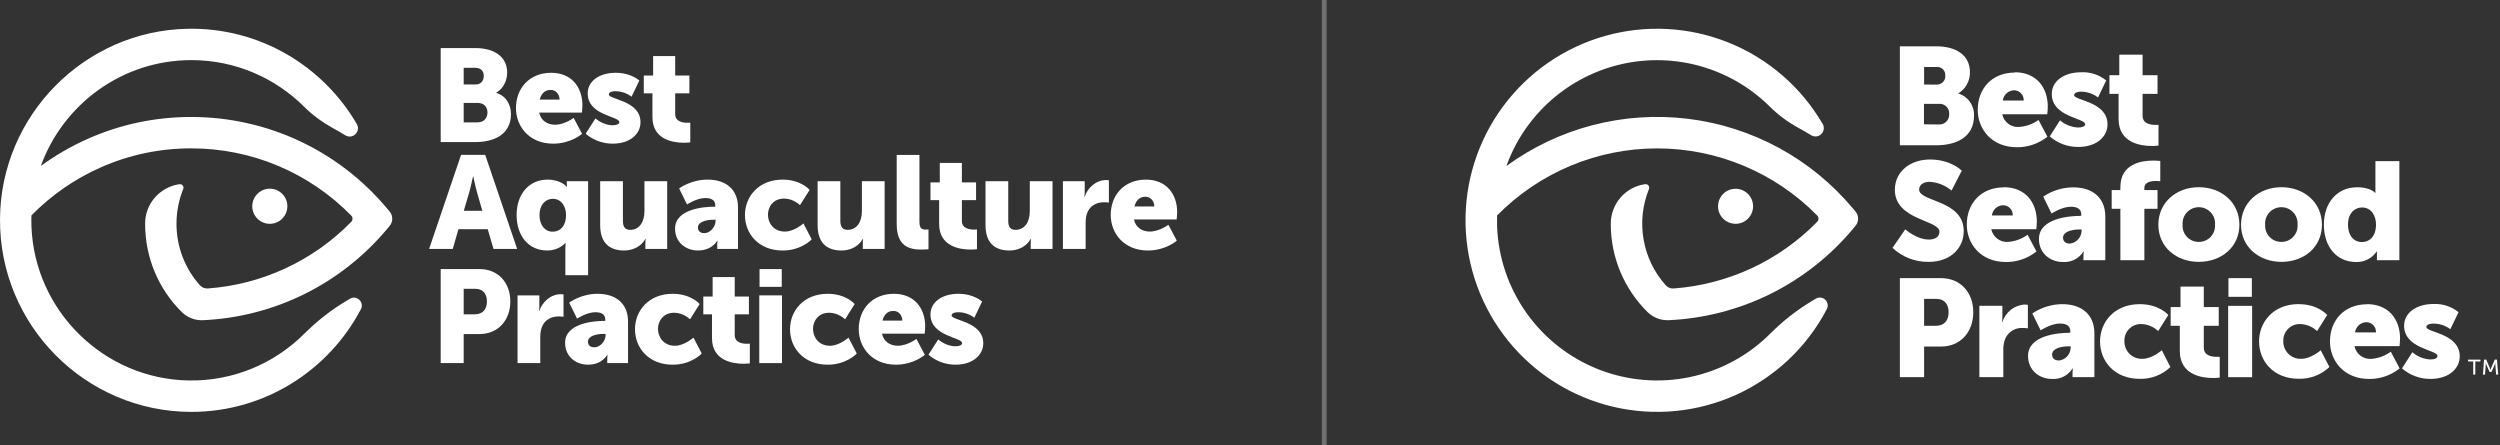 <svg width="522" height="93" viewBox="0 0 522 93" fill="none" xmlns="http://www.w3.org/2000/svg">
<rect x="0" y="0" width="522" height="93" fill="#333333" stroke="none"/>
<line x1="276.5" y1="2.18557e-08" x2="276.5" y2="93" stroke="white" stroke-opacity="0.3"/>
<path d="M404.793 25.99C405.087 26.012 405.382 25.97 405.658 25.867C405.935 25.765 406.186 25.604 406.394 25.395C406.603 25.186 406.764 24.936 406.867 24.659C406.969 24.383 407.011 24.087 406.989 23.793C407.009 23.503 406.965 23.213 406.861 22.942C406.756 22.671 406.593 22.427 406.384 22.225C406.174 22.024 405.923 21.872 405.648 21.778C405.373 21.685 405.081 21.653 404.793 21.684H401.725V25.96L404.793 25.99ZM404.353 17.665C404.603 17.676 404.853 17.634 405.085 17.541C405.318 17.448 405.528 17.306 405.7 17.125C405.873 16.944 406.005 16.727 406.087 16.491C406.169 16.254 406.2 16.003 406.177 15.754C406.191 15.506 406.15 15.258 406.057 15.028C405.964 14.799 405.822 14.592 405.64 14.423C405.458 14.255 405.241 14.128 405.005 14.053C404.769 13.978 404.519 13.956 404.273 13.989H401.754V17.65L404.353 17.665ZM396.695 9.669H404.295C408.432 9.669 411.324 11.522 411.324 15.08C411.34 15.957 411.128 16.823 410.708 17.593C410.288 18.363 409.675 19.011 408.93 19.473V19.532C409.907 19.838 410.756 20.46 411.343 21.3C411.93 22.14 412.222 23.151 412.173 24.174C412.173 28.684 408.41 30.332 404.302 30.332H396.695V9.669Z" fill="white"/>
<path d="M422.548 20.989C422.563 20.719 422.524 20.449 422.433 20.194C422.341 19.94 422.2 19.706 422.017 19.507C421.835 19.308 421.614 19.147 421.368 19.034C421.122 18.922 420.856 18.859 420.586 18.851C419.994 18.855 419.425 19.075 418.983 19.468C418.541 19.861 418.257 20.402 418.184 20.989H422.548ZM420.696 15.087C425.089 15.087 427.579 18.155 427.579 22.292C427.579 22.783 427.469 23.852 427.469 23.852H418.067C418.227 24.64 418.666 25.343 419.304 25.831C419.942 26.32 420.736 26.561 421.538 26.51C423.018 26.42 424.443 25.912 425.646 25.045L427.498 28.545C425.692 29.986 423.445 30.761 421.135 30.742C415.812 30.742 412.949 26.898 412.949 22.937C412.949 18.543 415.878 15.153 420.696 15.153" fill="white"/>
<path d="M430.127 25.126C431.188 26.035 432.523 26.563 433.919 26.627C434.652 26.627 435.384 26.429 435.384 25.931C435.384 24.635 428.413 24.467 428.413 19.627C428.413 16.823 431.1 15.087 434.542 15.087C436.436 14.998 438.298 15.605 439.777 16.794L438.071 20.352C437.056 19.578 435.818 19.151 434.542 19.137C433.809 19.137 433.077 19.341 433.077 19.869C433.077 20.996 440.048 21.172 440.048 25.968C440.048 28.516 437.793 30.683 433.949 30.683C431.76 30.703 429.641 29.921 427.989 28.487L430.127 25.126Z" fill="white"/>
<path d="M442.361 19.598H440.45V15.695H442.508V11.412H447.37V15.695H450.489V19.598H447.37V24.174C447.37 25.851 449.076 26.078 450.028 26.078C450.43 26.078 450.694 26.078 450.694 26.078V30.39C450.243 30.452 449.787 30.482 449.332 30.478C446.96 30.478 442.361 29.841 442.361 24.833V19.598Z" fill="white"/>
<path d="M397.822 47.883C397.822 47.883 400.165 50.021 402.764 50.021C403.804 50.021 404.961 49.618 404.961 48.373C404.961 45.913 395.647 46.001 395.647 39.638C395.647 35.823 398.862 33.304 402.969 33.304C407.421 33.304 409.618 35.648 409.618 35.648L407.48 39.785C406.19 38.705 404.589 38.066 402.911 37.961C401.871 37.961 400.714 38.423 400.714 39.579C400.714 42.186 410.028 41.725 410.028 48.256C410.028 51.697 407.392 54.677 402.706 54.677C399.903 54.729 397.192 53.677 395.157 51.749L397.822 47.883Z" fill="white"/>
<path d="M420.264 44.99C420.279 44.72 420.239 44.449 420.147 44.194C420.056 43.939 419.914 43.705 419.73 43.506C419.547 43.306 419.325 43.146 419.078 43.034C418.832 42.921 418.565 42.86 418.294 42.852C417.704 42.857 417.135 43.077 416.694 43.47C416.253 43.864 415.971 44.404 415.9 44.99H420.264ZM418.411 39.089C422.805 39.089 425.294 42.157 425.294 46.294C425.294 46.784 425.184 47.853 425.184 47.853H415.783C415.942 48.641 416.382 49.344 417.02 49.833C417.658 50.322 418.451 50.562 419.253 50.511C420.737 50.411 422.162 49.89 423.361 49.01L425.214 52.51C423.405 53.952 421.156 54.727 418.843 54.707C413.528 54.707 410.665 50.863 410.665 46.901C410.665 42.508 413.594 39.118 418.411 39.118" fill="white"/>
<path d="M432.184 50.863C432.84 50.788 433.448 50.481 433.898 49.998C434.348 49.515 434.61 48.886 434.637 48.227V47.912H434.176C432.587 47.912 430.764 48.373 430.764 49.618C430.764 50.313 431.196 50.863 432.184 50.863ZM434.381 45.049H434.578V44.815C434.578 43.57 433.626 43.167 432.382 43.167C430.5 43.167 428.362 44.588 428.362 44.588L426.627 41.059C428.471 39.809 430.644 39.133 432.872 39.118C437.068 39.118 439.587 41.403 439.587 45.195V54.333H435.018V53.433C435.019 53.124 435.038 52.816 435.076 52.51H435.018C434.578 53.224 433.953 53.806 433.209 54.192C432.465 54.579 431.63 54.757 430.793 54.707C428.018 54.707 425.733 52.854 425.733 49.903C425.733 45.569 432.067 45.078 434.381 45.078" fill="white"/>
<path d="M442.735 43.599H440.919V39.689H442.735V39.081C442.735 34.19 447.128 33.532 449.566 33.532C450.068 33.529 450.569 33.555 451.067 33.612V37.837C450.801 37.797 450.532 37.777 450.262 37.778C449.274 37.778 447.743 37.954 447.743 39.243V39.689H450.489V43.592H447.743V54.333H442.735V43.599Z" fill="white"/>
<path d="M459.107 50.511C459.57 50.515 460.028 50.424 460.454 50.243C460.88 50.062 461.263 49.795 461.581 49.459C461.9 49.123 462.145 48.725 462.303 48.29C462.46 47.855 462.526 47.392 462.497 46.931C462.535 46.463 462.475 45.993 462.322 45.549C462.169 45.106 461.926 44.699 461.608 44.354C461.29 44.009 460.903 43.734 460.474 43.546C460.044 43.358 459.58 43.26 459.111 43.26C458.642 43.26 458.177 43.358 457.748 43.546C457.318 43.734 456.932 44.009 456.614 44.354C456.296 44.699 456.052 45.106 455.899 45.549C455.746 45.993 455.687 46.463 455.724 46.931C455.694 47.392 455.759 47.855 455.916 48.29C456.073 48.724 456.317 49.123 456.635 49.459C456.952 49.795 457.336 50.062 457.761 50.243C458.187 50.424 458.645 50.515 459.107 50.511ZM459.107 39.089C463.822 39.089 467.586 42.245 467.586 46.931C467.586 51.617 463.793 54.677 459.107 54.677C454.421 54.677 450.665 51.587 450.665 46.931C450.665 42.274 454.421 39.089 459.078 39.089" fill="white"/>
<path d="M476.35 50.511C476.813 50.515 477.271 50.424 477.696 50.243C478.121 50.062 478.505 49.795 478.822 49.459C479.14 49.123 479.385 48.724 479.541 48.29C479.698 47.855 479.763 47.392 479.733 46.931C479.771 46.463 479.711 45.993 479.558 45.549C479.405 45.106 479.162 44.699 478.844 44.354C478.525 44.009 478.139 43.734 477.71 43.546C477.28 43.358 476.816 43.26 476.347 43.26C475.877 43.26 475.413 43.358 474.984 43.546C474.554 43.734 474.168 44.009 473.85 44.354C473.531 44.699 473.288 45.106 473.135 45.549C472.982 45.993 472.922 46.463 472.96 46.931C472.931 47.392 472.997 47.855 473.155 48.29C473.312 48.725 473.558 49.123 473.876 49.459C474.194 49.795 474.578 50.062 475.003 50.243C475.429 50.424 475.888 50.515 476.35 50.511V50.511ZM476.35 39.089C481.066 39.089 484.822 42.245 484.822 46.931C484.822 51.617 481.066 54.677 476.38 54.677C471.693 54.677 467.93 51.587 467.93 46.931C467.93 42.274 471.693 39.089 476.35 39.089Z" fill="white"/>
<path d="M493.184 50.541C494.685 50.541 496.112 49.442 496.112 46.88C496.112 45.086 495.153 43.321 493.184 43.321C491.617 43.321 490.255 44.595 490.255 46.88C490.255 49.164 491.441 50.541 493.184 50.541ZM492.027 39.089C495.036 39.089 495.929 40.275 495.929 40.275H495.988C495.988 40.275 495.988 39.982 495.988 39.609V33.649H500.989V54.333H496.303V53.352C496.303 52.883 496.303 52.51 496.303 52.51H496.244C495.774 53.213 495.131 53.784 494.377 54.169C493.624 54.553 492.784 54.738 491.939 54.707C487.89 54.707 485.225 51.529 485.225 46.901C485.225 42.274 488.066 39.118 492.027 39.118" fill="white"/>
<path d="M404.244 68.025C406.008 68.025 406.872 66.839 406.872 65.192C406.872 63.544 406.008 62.409 404.324 62.409H401.754V68.025H404.244ZM396.695 58.075H405.283C409.303 58.075 412.019 61.004 412.019 65.192C412.019 69.38 409.303 72.36 405.283 72.36H401.754V78.752H396.695V58.075Z" fill="white"/>
<path d="M413.293 63.852H418.096V66.371C418.095 66.679 418.076 66.987 418.038 67.293H418.096C418.4 66.257 419.022 65.342 419.873 64.677C420.724 64.013 421.762 63.632 422.841 63.588C423.035 63.591 423.229 63.611 423.42 63.647V68.567C423.084 68.505 422.743 68.476 422.402 68.479C421.562 68.419 420.727 68.643 420.03 69.114C419.333 69.586 418.815 70.277 418.558 71.079C418.366 71.737 418.277 72.421 418.294 73.107V78.745H413.293V63.852Z" fill="white"/>
<path d="M429.892 75.281C430.551 75.21 431.163 74.903 431.615 74.418C432.066 73.933 432.328 73.301 432.353 72.638V72.316H431.891C430.302 72.316 428.479 72.785 428.479 74.022C428.479 74.754 428.911 75.267 429.892 75.267V75.281ZM432.089 69.453H432.287V69.197C432.287 67.952 431.335 67.549 430.09 67.549C428.216 67.564 426.085 68.977 426.085 68.977L424.35 65.448C426.194 64.198 428.367 63.523 430.595 63.508C434.791 63.508 437.309 65.799 437.309 69.585V78.752H432.741V77.859C432.742 77.548 432.761 77.237 432.799 76.929H432.741C432.301 77.643 431.676 78.224 430.932 78.611C430.188 78.998 429.353 79.176 428.516 79.126C425.741 79.126 423.456 77.273 423.456 74.322C423.456 69.98 429.79 69.49 432.104 69.49" fill="white"/>
<path d="M446.813 63.508C450.862 63.508 452.744 65.77 452.744 65.77L450.635 69.124C449.683 68.231 448.44 67.711 447.136 67.659C446.663 67.641 446.192 67.72 445.752 67.892C445.312 68.065 444.912 68.326 444.578 68.66C444.244 68.995 443.982 69.394 443.81 69.834C443.638 70.274 443.559 70.745 443.577 71.218C443.563 71.711 443.65 72.201 443.833 72.659C444.016 73.117 444.291 73.533 444.641 73.88C444.991 74.227 445.408 74.499 445.868 74.678C446.327 74.858 446.818 74.941 447.311 74.923C449.391 74.923 451.39 73.129 451.39 73.129L453.176 76.643C451.456 78.278 449.157 79.163 446.784 79.103C441.468 79.103 438.488 75.399 438.488 71.291C438.488 67.3 441.417 63.508 446.784 63.508" fill="white"/>
<path d="M455.146 68.025H453.235V64.115H455.292V59.839H460.154V64.115H463.273V68.025H460.154V72.594C460.154 74.271 461.86 74.505 462.812 74.505C463.214 74.505 463.478 74.505 463.478 74.505V78.84C463.027 78.902 462.572 78.931 462.116 78.928C459.744 78.928 455.146 78.291 455.146 73.29V68.025Z" fill="white"/>
<path d="M465.301 58.075H470.185V61.977H465.301V58.075ZM465.243 63.859H470.244V78.752H465.243V63.859Z" fill="white"/>
<path d="M479.989 63.508C484.038 63.508 485.92 65.77 485.92 65.77L483.811 69.124C482.858 68.231 481.616 67.711 480.311 67.659C479.839 67.641 479.368 67.72 478.928 67.892C478.488 68.065 478.088 68.326 477.754 68.66C477.42 68.995 477.158 69.394 476.986 69.834C476.814 70.275 476.734 70.746 476.753 71.218C476.738 71.711 476.825 72.201 477.008 72.659C477.191 73.117 477.466 73.533 477.816 73.88C478.167 74.227 478.584 74.499 479.044 74.678C479.503 74.858 479.994 74.941 480.487 74.923C482.567 74.923 484.565 73.129 484.565 73.129L486.381 76.629C484.661 78.263 482.362 79.148 479.989 79.089C474.673 79.089 471.693 75.384 471.693 71.276C471.693 67.286 474.622 63.493 479.989 63.493" fill="white"/>
<path d="M496.105 69.409C496.12 69.139 496.08 68.868 495.989 68.613C495.897 68.358 495.755 68.124 495.571 67.924C495.388 67.725 495.166 67.565 494.92 67.452C494.673 67.34 494.406 67.279 494.135 67.271C493.544 67.277 492.975 67.497 492.534 67.89C492.092 68.283 491.808 68.823 491.734 69.409H496.105ZM494.253 63.508C498.646 63.508 501.135 66.576 501.135 70.713C501.135 71.203 501.018 72.272 501.018 72.272H491.617C491.778 73.061 492.218 73.765 492.857 74.255C493.496 74.745 494.291 74.987 495.095 74.937C496.577 74.837 498.001 74.314 499.195 73.429L501.047 76.929C499.242 78.371 496.995 79.147 494.685 79.126C489.361 79.126 486.499 75.274 486.499 71.313C486.499 66.92 489.427 63.53 494.253 63.53" fill="white"/>
<path d="M503.698 73.546C504.756 74.457 506.088 74.988 507.483 75.054C508.215 75.054 508.948 74.849 508.948 74.322C508.948 73.019 501.977 72.858 501.977 68.018C501.977 65.214 504.664 63.471 508.106 63.471C510.001 63.385 511.863 63.994 513.341 65.184L511.635 68.736C510.61 67.975 509.367 67.564 508.091 67.564C507.359 67.564 506.627 67.762 506.627 68.296C506.627 69.424 513.597 69.6 513.597 74.403C513.597 76.944 511.342 79.118 507.491 79.118C505.303 79.135 503.184 78.355 501.531 76.921L503.698 73.546Z" fill="white"/>
<path d="M366.045 43.072C366.045 42.348 365.83 41.64 365.428 41.038C365.025 40.436 364.454 39.967 363.785 39.69C363.116 39.413 362.38 39.34 361.669 39.481C360.959 39.623 360.307 39.971 359.795 40.483C359.283 40.995 358.934 41.648 358.793 42.358C358.652 43.068 358.724 43.804 359.001 44.473C359.278 45.142 359.748 45.714 360.35 46.116C360.952 46.518 361.66 46.733 362.384 46.733C362.864 46.733 363.34 46.638 363.785 46.454C364.229 46.27 364.632 46.001 364.972 45.661C365.312 45.321 365.582 44.917 365.766 44.473C365.95 44.029 366.045 43.553 366.045 43.072" fill="white"/>
<path d="M387.439 44.178L386.934 43.577C378.254 33.176 365.942 26.466 352.496 24.811C339.05 23.157 325.478 26.68 314.534 34.666C316.44 29.376 319.649 24.651 323.865 20.93C328.081 17.208 333.168 14.611 338.655 13.377C344.141 12.143 349.85 12.313 355.253 13.872C360.657 15.43 365.58 18.326 369.566 22.292C371.326 24.026 373.32 25.505 375.49 26.685C376.405 27.183 377.298 27.703 378.17 28.238C378.5 28.439 378.887 28.524 379.271 28.48C379.655 28.436 380.014 28.265 380.289 27.995C380.565 27.724 380.743 27.369 380.794 26.986C380.845 26.603 380.767 26.214 380.571 25.88C376.111 18.215 369.229 12.25 361.008 8.922C352.787 5.595 343.694 5.094 335.157 7.498C326.621 9.902 319.125 15.075 313.849 22.203C308.573 29.331 305.815 38.011 306.01 46.878C306.204 55.744 309.34 64.294 314.924 71.185C320.508 78.075 328.223 82.914 336.857 84.941C345.491 86.968 354.553 86.069 362.62 82.384C370.687 78.699 377.3 72.437 381.421 64.584C381.601 64.264 381.668 63.893 381.613 63.53C381.558 63.167 381.383 62.833 381.117 62.581C380.85 62.328 380.507 62.172 380.141 62.137C379.776 62.102 379.409 62.19 379.1 62.387C378.836 62.548 378.573 62.71 378.302 62.863C375.124 64.777 372.195 67.076 369.581 69.709C364.979 74.289 359.143 77.429 352.785 78.747C346.428 80.064 339.824 79.502 333.781 77.129C327.738 74.757 322.516 70.675 318.754 65.384C314.991 60.093 312.851 53.821 312.594 47.333C312.594 46.543 312.594 45.767 312.594 44.99C316.955 40.555 322.156 37.032 327.893 34.628C333.63 32.223 339.788 30.985 346.008 30.985C352.228 30.985 358.387 32.223 364.123 34.628C369.86 37.032 375.061 40.555 379.422 44.99C379.598 45.167 379.697 45.407 379.697 45.657C379.697 45.906 379.598 46.146 379.422 46.323C371.46 54.456 360.804 59.402 349.453 60.235C349.144 60.256 348.834 60.207 348.547 60.09C348.261 59.973 348.004 59.792 347.798 59.561C345.398 56.874 343.799 53.568 343.18 50.019C342.562 46.469 342.949 42.818 344.298 39.477C344.352 39.355 344.37 39.22 344.353 39.087C344.335 38.955 344.281 38.83 344.197 38.726C344.114 38.622 344.003 38.543 343.878 38.497C343.752 38.451 343.617 38.441 343.486 38.467H343.405C341.451 38.765 339.667 39.749 338.371 41.242C337.076 42.734 336.353 44.639 336.332 46.616V46.704C336.317 50.139 336.99 53.542 338.31 56.714C339.631 59.885 341.572 62.76 344.02 65.17C344.599 65.736 345.287 66.177 346.042 66.467C346.798 66.756 347.605 66.888 348.413 66.854C355.805 66.521 363.047 64.651 369.677 61.365C376.306 58.078 382.179 53.447 386.92 47.765L387.425 47.158C387.78 46.739 387.975 46.209 387.975 45.66C387.975 45.112 387.78 44.581 387.425 44.163" fill="white"/>
<path d="M516.409 75.472H515.333V75.091H517.91V75.472H516.841V78.21H516.409V75.472Z" fill="white"/>
<path d="M518.671 75.091H519.125L519.857 76.782C519.931 76.951 520.011 77.2 520.011 77.2C520.011 77.2 520.099 76.951 520.172 76.782L520.905 75.091H521.366L521.622 78.21H521.183L521.029 76.241C521.021 76.089 521.021 75.938 521.029 75.787V75.787C520.982 75.941 520.925 76.093 520.861 76.241L520.238 77.646H519.806L519.191 76.241C519.118 76.079 519.023 75.772 519.023 75.772C519.023 75.772 519.023 76.058 519.023 76.241L518.876 78.21H518.437L518.671 75.091Z" fill="white"/>
<path d="M92.016 10.037H99.229C103.151 10.037 105.896 11.795 105.896 15.17C105.896 16.819 105.102 18.493 103.619 19.344V19.399C105.868 20.086 106.691 22.089 106.691 23.818C106.691 28.101 103.126 29.666 99.229 29.666H92.016V10.037ZM99.285 17.642C100.492 17.642 101.013 16.763 101.013 15.829C101.013 14.922 100.492 14.155 99.204 14.155H96.818V17.642H99.285ZM99.698 25.55C101.097 25.55 101.782 24.591 101.782 23.492C101.782 22.393 101.124 21.489 99.725 21.489H96.818V25.553H99.698V25.55Z" fill="white"/>
<path d="M115.086 15.198C119.255 15.198 121.613 18.108 121.613 22.036C121.613 22.502 121.504 23.517 121.504 23.517H112.588C112.945 25.247 114.372 26.042 115.88 26.042C117.909 26.042 119.776 24.613 119.776 24.613L121.532 27.936C121.532 27.936 119.255 29.995 115.498 29.995C110.45 29.995 107.736 26.343 107.736 22.583C107.733 18.44 110.531 15.198 115.086 15.198V15.198ZM116.841 20.8C116.841 19.729 116.1 18.769 114.977 18.769C113.605 18.769 112.948 19.756 112.7 20.8H116.841Z" fill="white"/>
<path d="M124.331 24.725C124.331 24.725 125.894 26.153 127.923 26.153C128.637 26.153 129.323 25.961 129.323 25.495C129.323 24.259 122.711 24.122 122.711 19.508C122.711 16.844 125.262 15.198 128.526 15.198C131.817 15.198 133.49 16.819 133.49 16.819L131.87 20.195C131.87 20.195 130.499 19.042 128.523 19.042C127.81 19.042 127.124 19.235 127.124 19.729C127.124 20.8 133.735 20.964 133.735 25.523C133.735 27.939 131.595 29.997 127.946 29.997C124.407 29.997 122.294 27.911 122.294 27.911L124.331 24.725Z" fill="white"/>
<path d="M136.235 19.483H134.423V15.776H136.372V11.711H140.979V15.776H143.942V19.483H140.979V23.821C140.979 25.414 142.598 25.634 143.501 25.634C143.886 25.634 144.131 25.606 144.131 25.606V29.724C144.131 29.724 143.61 29.805 142.841 29.805C140.592 29.805 136.23 29.2 136.23 24.451V19.483H136.235Z" fill="white"/>
<path d="M101.836 47.855H95.718L94.539 51.973H89.6L96.267 32.342H101.314L107.981 51.973H103.043L101.836 47.855ZM98.764 36.819C98.764 36.819 98.324 38.962 97.967 40.197L96.841 44.014H100.71L99.612 40.197C99.255 38.962 98.817 36.819 98.817 36.819H98.764Z" fill="white"/>
<path d="M114.317 37.506C117.171 37.506 118.35 39.015 118.35 39.015H118.405C118.405 39.015 118.35 38.714 118.35 38.245V37.832H122.792V57.463H118.046V51.917C118.046 51.203 118.102 50.709 118.102 50.709H118.046C118.046 50.709 116.811 52.302 114.233 52.302C110.392 52.302 107.87 49.281 107.87 44.89C107.872 40.415 110.559 37.506 114.317 37.506V37.506ZM115.415 48.377C116.842 48.377 118.185 47.334 118.185 44.89C118.185 43.188 117.279 41.514 115.415 41.514C113.932 41.514 112.644 42.722 112.644 44.89C112.644 47.005 113.77 48.377 115.415 48.377Z" fill="white"/>
<path d="M125.317 37.835H130.064V46.126C130.064 47.443 130.585 47.992 131.572 47.992C133.601 47.992 134.562 46.207 134.562 44.095V37.835H139.309V51.975H134.755V50.74C134.755 50.274 134.81 49.861 134.81 49.861H134.755C133.986 51.37 132.232 52.305 130.337 52.305C127.539 52.305 125.317 50.988 125.317 47.007V37.835Z" fill="white"/>
<path d="M149.156 43.16H149.348V42.912C149.348 41.732 148.443 41.347 147.264 41.347C145.48 41.347 143.451 42.692 143.451 42.692L141.804 39.342C141.804 39.342 144.245 37.503 147.729 37.503C151.707 37.503 154.092 39.673 154.092 43.269V51.973H149.758V51.122C149.758 50.656 149.814 50.243 149.814 50.243H149.758C149.758 50.243 148.716 52.302 145.753 52.302C143.119 52.302 140.954 50.545 140.954 47.744C140.954 43.629 146.963 43.16 149.156 43.16V43.16ZM147.071 48.681C148.306 48.681 149.404 47.336 149.404 46.181V45.88H148.966C147.459 45.88 145.73 46.318 145.73 47.501C145.728 48.159 146.138 48.681 147.071 48.681Z" fill="white"/>
<path d="M163.421 37.506C167.261 37.506 169.045 39.648 169.045 39.648L167.041 42.834C167.041 42.834 165.67 41.461 163.722 41.461C161.473 41.461 160.347 43.163 160.347 44.839C160.347 46.516 161.498 48.354 163.886 48.354C165.86 48.354 167.755 46.653 167.755 46.653L169.483 49.975C169.483 49.975 167.37 52.307 163.421 52.307C158.373 52.307 155.547 48.792 155.547 44.895C155.547 41.102 158.345 37.506 163.421 37.506V37.506Z" fill="white"/>
<path d="M170.718 37.835H175.464V46.126C175.464 47.443 175.985 47.992 176.972 47.992C179.001 47.992 179.963 46.207 179.963 44.095V37.835H184.709V51.975H180.155V50.74C180.155 50.274 180.21 49.861 180.21 49.861H180.155C179.386 51.37 177.63 52.305 175.737 52.305C172.939 52.305 170.718 50.988 170.718 47.007V37.835Z" fill="white"/>
<path d="M187.232 32.345H191.978V46.128C191.978 47.473 192.224 47.941 193.294 47.941C193.595 47.941 193.871 47.914 193.871 47.914V52.031C193.871 52.031 193.213 52.112 192.444 52.112C189.919 52.112 187.232 51.507 187.232 46.759V32.345Z" fill="white"/>
<path d="M196.092 41.788H194.281V38.081H196.229V34.016H200.839V38.081H203.801V41.788H200.839V46.126C200.839 47.719 202.458 47.939 203.361 47.939C203.746 47.939 203.991 47.911 203.991 47.911V52.029C203.991 52.029 203.47 52.11 202.703 52.11C200.454 52.11 196.092 51.505 196.092 46.756V41.788Z" fill="white"/>
<path d="M205.775 37.835H210.521V46.126C210.521 47.443 211.043 47.992 212.029 47.992C214.058 47.992 215.02 46.207 215.02 44.095V37.835H219.766V51.975H215.212V50.74C215.212 50.274 215.268 49.861 215.268 49.861H215.212C214.443 51.37 212.69 52.305 210.795 52.305C207.996 52.305 205.775 50.988 205.775 47.007V37.835Z" fill="white"/>
<path d="M221.932 37.835H226.486V40.223C226.486 40.689 226.43 41.102 226.43 41.102H226.486C227.091 39.179 228.872 37.587 230.985 37.587C231.258 37.587 231.534 37.642 231.534 37.642V42.309C231.534 42.309 231.149 42.226 230.575 42.226C229.449 42.226 227.612 42.583 226.926 44.697C226.762 45.219 226.681 45.85 226.681 46.62V51.973H221.934V37.835H221.932Z" fill="white"/>
<path d="M239.268 37.506C243.438 37.506 245.796 40.415 245.796 44.343C245.796 44.809 245.687 45.827 245.687 45.827H236.771C237.128 47.556 238.555 48.352 240.063 48.352C242.092 48.352 243.959 46.923 243.959 46.923L245.715 50.246C245.715 50.246 243.438 52.305 239.681 52.305C234.633 52.305 231.918 48.653 231.918 44.892C231.918 40.745 234.717 37.506 239.268 37.506ZM241.024 43.107C241.024 42.036 240.283 41.076 239.16 41.076C237.788 41.076 237.13 42.064 236.883 43.107H241.024Z" fill="white"/>
<path d="M92.016 56.184H100.163C103.976 56.184 106.554 58.985 106.554 62.938C106.554 66.891 103.976 69.747 100.163 69.747H96.816V75.815H92.016V56.184ZM99.176 65.627C100.849 65.627 101.674 64.503 101.674 62.938C101.674 61.373 100.851 60.302 99.26 60.302H96.818V65.627H99.176Z" fill="white"/>
<path d="M108.062 61.674H112.616V64.062C112.616 64.528 112.561 64.941 112.561 64.941H112.616C113.221 63.019 115.002 61.426 117.115 61.426C117.388 61.426 117.664 61.482 117.664 61.482V66.149C117.664 66.149 117.279 66.065 116.705 66.065C115.579 66.065 113.742 66.422 113.057 68.537C112.892 69.059 112.809 69.689 112.809 70.459V75.812H108.062V61.674Z" fill="white"/>
<path d="M126.195 67.002H126.388V66.754C126.388 65.574 125.482 65.189 124.303 65.189C122.519 65.189 120.49 66.534 120.49 66.534L118.843 63.184C118.843 63.184 121.284 61.345 124.768 61.345C128.746 61.345 131.132 63.513 131.132 67.111V75.815H126.797V74.964C126.797 74.498 126.853 74.085 126.853 74.085H126.797C126.797 74.085 125.755 76.144 122.792 76.144C120.158 76.144 117.993 74.387 117.993 71.586C117.993 67.468 124.002 67.002 126.195 67.002V67.002ZM124.11 72.52C125.345 72.52 126.441 71.176 126.441 70.021V69.72H126.003C124.495 69.72 122.767 70.158 122.767 71.34C122.767 71.999 123.177 72.52 124.11 72.52Z" fill="white"/>
<path d="M140.46 61.345C144.301 61.345 146.085 63.487 146.085 63.487L144.081 66.673C144.081 66.673 142.709 65.301 140.761 65.301C138.512 65.301 137.386 67.002 137.386 68.679C137.386 70.355 138.537 72.194 140.926 72.194C142.899 72.194 144.794 70.492 144.794 70.492L146.522 73.814C146.522 73.814 144.41 76.147 140.46 76.147C135.413 76.147 132.586 72.632 132.586 68.734C132.586 64.941 135.385 61.345 140.46 61.345V61.345Z" fill="white"/>
<path d="M148.663 65.627H146.851V61.92H148.799V57.856H153.409V61.92H156.372V65.627H153.409V69.965C153.409 71.558 155.028 71.778 155.932 71.778C156.316 71.778 156.562 71.751 156.562 71.751V75.868C156.562 75.868 156.04 75.949 155.274 75.949C153.025 75.949 148.663 75.344 148.663 70.596V65.627Z" fill="white"/>
<path d="M158.538 61.674H163.284V75.815H158.538V61.674ZM158.593 56.184H163.229V59.892H158.593V56.184Z" fill="white"/>
<path d="M172.83 61.345C176.671 61.345 178.455 63.487 178.455 63.487L176.451 66.673C176.451 66.673 175.079 65.301 173.131 65.301C170.882 65.301 169.756 67.002 169.756 68.679C169.756 70.355 170.907 72.194 173.296 72.194C175.269 72.194 177.164 70.492 177.164 70.492L178.892 73.814C178.892 73.814 176.78 76.147 172.83 76.147C167.783 76.147 164.957 72.632 164.957 68.734C164.957 64.941 167.755 61.345 172.83 61.345V61.345Z" fill="white"/>
<path d="M186.655 61.345C190.824 61.345 193.182 64.255 193.182 68.182C193.182 68.648 193.074 69.666 193.074 69.666H184.157C184.514 71.396 185.941 72.191 187.449 72.191C189.478 72.191 191.345 70.763 191.345 70.763L193.101 74.085C193.101 74.085 190.824 76.144 187.067 76.144C182.019 76.144 179.305 72.493 179.305 68.732C179.302 64.584 182.1 61.345 186.655 61.345V61.345ZM188.411 66.947C188.411 65.876 187.669 64.916 186.546 64.916C185.175 64.916 184.517 65.903 184.269 66.947H188.411Z" fill="white"/>
<path d="M195.9 70.872C195.9 70.872 197.463 72.3 199.493 72.3C200.206 72.3 200.892 72.108 200.892 71.642C200.892 70.406 194.281 70.269 194.281 65.655C194.281 62.991 196.831 61.345 200.097 61.345C203.389 61.345 205.061 62.966 205.061 62.966L203.442 66.341C203.442 66.341 202.071 65.189 200.095 65.189C199.381 65.189 198.696 65.382 198.696 65.876C198.696 66.947 205.307 67.111 205.307 71.669C205.307 74.085 203.166 76.144 199.518 76.144C195.981 76.144 193.868 74.058 193.868 74.058L195.9 70.872Z" fill="white"/>
<path d="M56.336 46.731C58.36 46.731 60 45.089 60 43.064C60 41.039 58.36 39.397 56.336 39.397C54.313 39.397 52.673 41.039 52.673 43.064C52.673 45.089 54.313 46.731 56.336 46.731Z" fill="white"/>
<path d="M81.359 44.171L80.853 43.566C70.68 31.4 55.765 24.424 39.934 24.424C32.437 24.424 25.183 25.951 18.38 28.962C14.876 30.514 11.582 32.418 8.523 34.654C13.176 21.777 25.512 12.552 39.962 12.552C49.136 12.552 57.46 16.272 63.504 22.286C65.255 24.029 67.254 25.505 69.42 26.693C70.333 27.194 71.226 27.711 72.099 28.247C73.645 29.195 75.409 27.455 74.495 25.887C67.431 13.78 54.196 5.702 39.139 6.008C17.608 6.444 0.176 24.115 0.001 45.667C-0.178 67.876 17.818 86 39.964 86C55.309 86 68.661 77.299 75.353 64.566C76.132 63.085 74.46 61.522 73.033 62.396C72.77 62.558 72.507 62.718 72.238 62.875C69.053 64.771 66.143 67.083 63.515 69.702C57.328 75.863 48.751 79.621 39.317 79.441C21.705 79.107 7.253 64.939 6.569 47.324C6.539 46.536 6.539 45.756 6.562 44.981C10.732 40.732 15.594 37.361 21.029 34.956C26.995 32.314 33.356 30.977 39.937 30.977C52.577 30.977 64.549 36.047 73.331 45.004C73.691 45.371 73.691 45.966 73.331 46.333C65.354 54.472 54.743 59.398 43.39 60.233C42.763 60.279 42.148 60.026 41.73 59.557C38.598 56.045 36.85 51.512 36.85 46.713C36.85 44.194 37.341 41.74 38.257 39.471C38.474 38.934 38.014 38.369 37.444 38.458C37.419 38.463 37.394 38.465 37.366 38.471C33.343 39.104 30.317 42.55 30.302 46.625V46.713C30.302 53.725 33.05 60.325 37.983 65.177C39.152 66.326 40.751 66.934 42.388 66.858C57.301 66.177 71.211 59.307 80.858 47.772L81.364 47.167C82.083 46.3 82.083 45.039 81.359 44.171V44.171Z" fill="white"/>
</svg>
